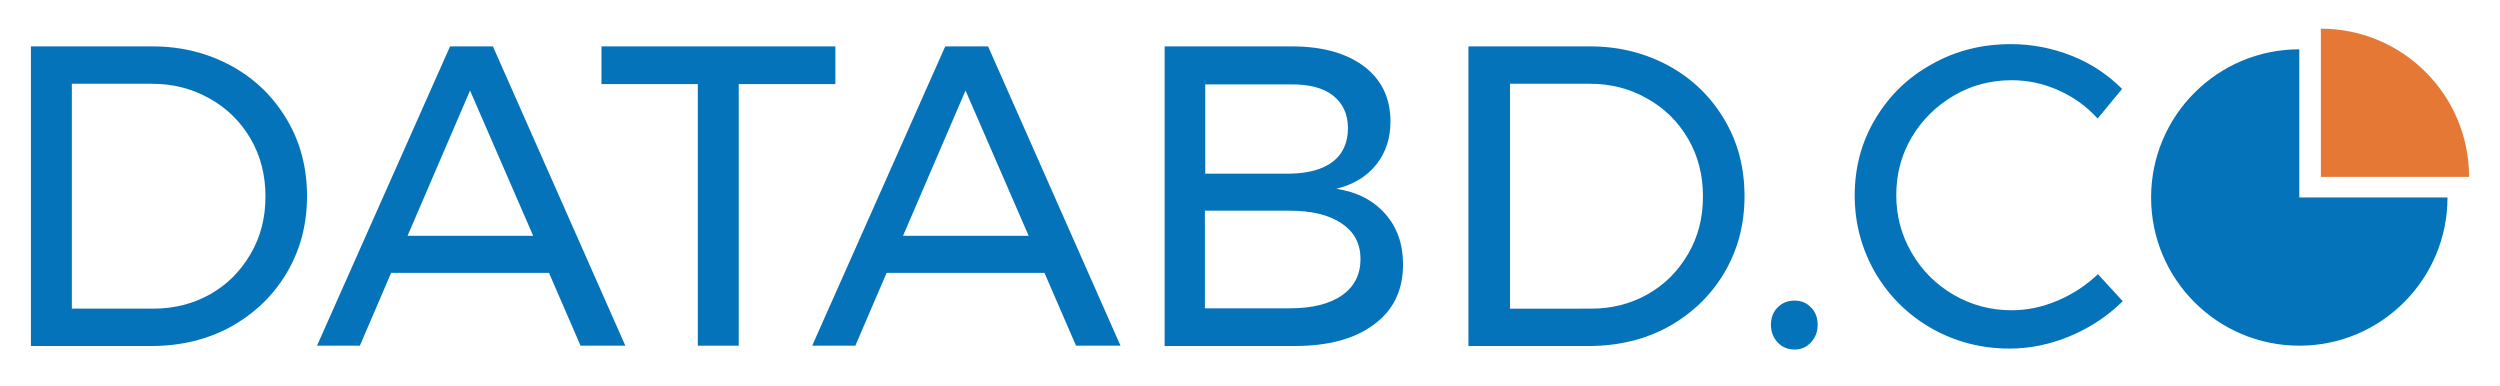 <?xml version="1.0" encoding="utf-8"?>
<!-- Generator: Adobe Illustrator 22.0.1, SVG Export Plug-In . SVG Version: 6.00 Build 0)  -->
<svg version="1.1" id="Layer_1" xmlns="http://www.w3.org/2000/svg" xmlns:xlink="http://www.w3.org/1999/xlink" x="0px" y="0px"
	 viewBox="0 0 776 119.7" style="enable-background:new 0 0 776 119.7;" xml:space="preserve">
<style type="text/css">
	.st0{fill:#0473BA;}
	.st1{fill:#E47834;}
</style>
<g>
	<g>
		<path class="st0" d="M71.9,20.5c7.3,4,13,9.6,17.2,16.7c4.2,7.1,6.2,15,6.2,23.7c0,8.8-2.1,16.7-6.3,23.8
			c-4.2,7.1-10,12.6-17.3,16.7c-7.3,4-15.6,6-24.7,6H9.6v-93h37.8C56.4,14.4,64.6,16.5,71.9,20.5z M65.3,91.3
			c5.3-3,9.4-7.2,12.5-12.5s4.6-11.2,4.6-17.8s-1.5-12.6-4.6-17.9s-7.3-9.5-12.7-12.5c-5.5-3.1-11.4-4.6-18-4.6H22.3v69.8h25.3
			C54.1,95.8,60,94.3,65.3,91.3z"/>
		<path class="st0" d="M180.2,107.3l-9.8-22.6h-49l-9.7,22.6H98.4l41.3-92.9H153l41.1,92.9H180.2z M126.5,73.2h39l-19.6-45.1
			L126.5,73.2z"/>
		<path class="st0" d="M186.7,14.4h72.6v11.7h-30v81.2h-12.7V26.1h-29.9V14.4z"/>
		<path class="st0" d="M334,107.3l-9.8-22.6h-49l-9.7,22.6h-13.4l41.3-92.9h13.3l41.1,92.9H334z M280.3,73.2h39l-19.6-45.1
			L280.3,73.2z"/>
		<path class="st0" d="M423.4,20.6c5.4,4.1,8.2,9.8,8.2,17.1c0,5.3-1.5,9.8-4.5,13.5s-7.1,6.1-12.3,7.4c6.5,1,11.5,3.6,15.2,7.8
			s5.5,9.4,5.5,15.7c0,8-3,14.2-9,18.6c-6,4.5-14.2,6.7-24.7,6.7h-40.3v-93H401C410.5,14.4,417.9,16.5,423.4,20.6z M413.7,50.2
			c3.1-2.4,4.7-5.9,4.7-10.4c0-4.4-1.6-7.8-4.7-10.2s-7.6-3.5-13.3-3.4h-26.3v27.7h26.3C406.1,53.8,410.5,52.6,413.7,50.2z
			 M416.5,91.7c3.9-2.7,5.8-6.5,5.8-11.3c0-4.7-1.9-8.4-5.8-11c-3.9-2.7-9.3-4-16.2-4H374v30.3h26.3
			C407.2,95.7,412.6,94.4,416.5,91.7z"/>
		<path class="st0" d="M518.1,20.5c7.3,4,13,9.6,17.2,16.7s6.2,15,6.2,23.7c0,8.8-2.1,16.7-6.3,23.8c-4.2,7.1-10,12.6-17.3,16.7
			c-7.3,4-15.6,6-24.7,6h-37.4v-93h37.8C502.6,14.4,510.8,16.5,518.1,20.5z M511.5,91.3c5.3-3,9.4-7.2,12.5-12.5s4.6-11.2,4.6-17.8
			s-1.5-12.6-4.6-17.9s-7.3-9.5-12.7-12.5c-5.4-3.1-11.3-4.6-17.8-4.6h-24.8v69.8H494C500.3,95.8,506.2,94.3,511.5,91.3z"/>
		<path class="st0" d="M562.1,95.4c1.4,1.4,2.1,3.2,2.1,5.4c0,2.2-0.7,4-2.1,5.5c-1.4,1.5-3.1,2.2-5.1,2.2s-3.8-0.7-5.2-2.2
			s-2.1-3.3-2.1-5.5s0.7-4,2.1-5.4c1.4-1.4,3.1-2.1,5.2-2.1C559.1,93.3,560.8,94,562.1,95.4z"/>
		<path class="st0" d="M638.9,28c-4.7-2.1-9.5-3.1-14.5-3.1c-6.5,0-12.6,1.6-18,4.8s-9.8,7.5-13,12.9s-4.8,11.4-4.8,18
			c0,6.5,1.6,12.4,4.8,17.9s7.5,9.8,13,13s11.5,4.8,18,4.8c4.9,0,9.6-1,14.3-3s8.8-4.7,12.5-8.2l7.7,8.4
			c-4.7,4.6-10.1,8.2-16.3,10.8c-6.2,2.6-12.5,3.9-18.8,3.9c-8.8,0-16.9-2.1-24.3-6.3c-7.3-4.2-13.1-9.9-17.4-17.2
			c-4.2-7.3-6.4-15.3-6.4-24s2.1-16.6,6.4-23.8c4.3-7.2,10.1-12.9,17.6-17c7.4-4.2,15.6-6.2,24.5-6.2c6.5,0,12.7,1.2,18.8,3.6
			s11.3,5.9,15.7,10.3l-7.6,9.2C647.7,33,643.6,30.1,638.9,28z"/>
	</g>
	<g>
		<g>
			<g>
				<path class="st0" d="M713.7,61.3h46c0,25.4-20.6,46-46,46s-46-20.6-46-46s20.6-46,46-46l0,0V61.3z"/>
			</g>
		</g>
		<g>
			<g>
				<path class="st1" d="M720.4,54.9v-46c25.4,0,46,20.6,46,46l0,0H720.4z"/>
			</g>
		</g>
	</g>
</g>
</svg>
